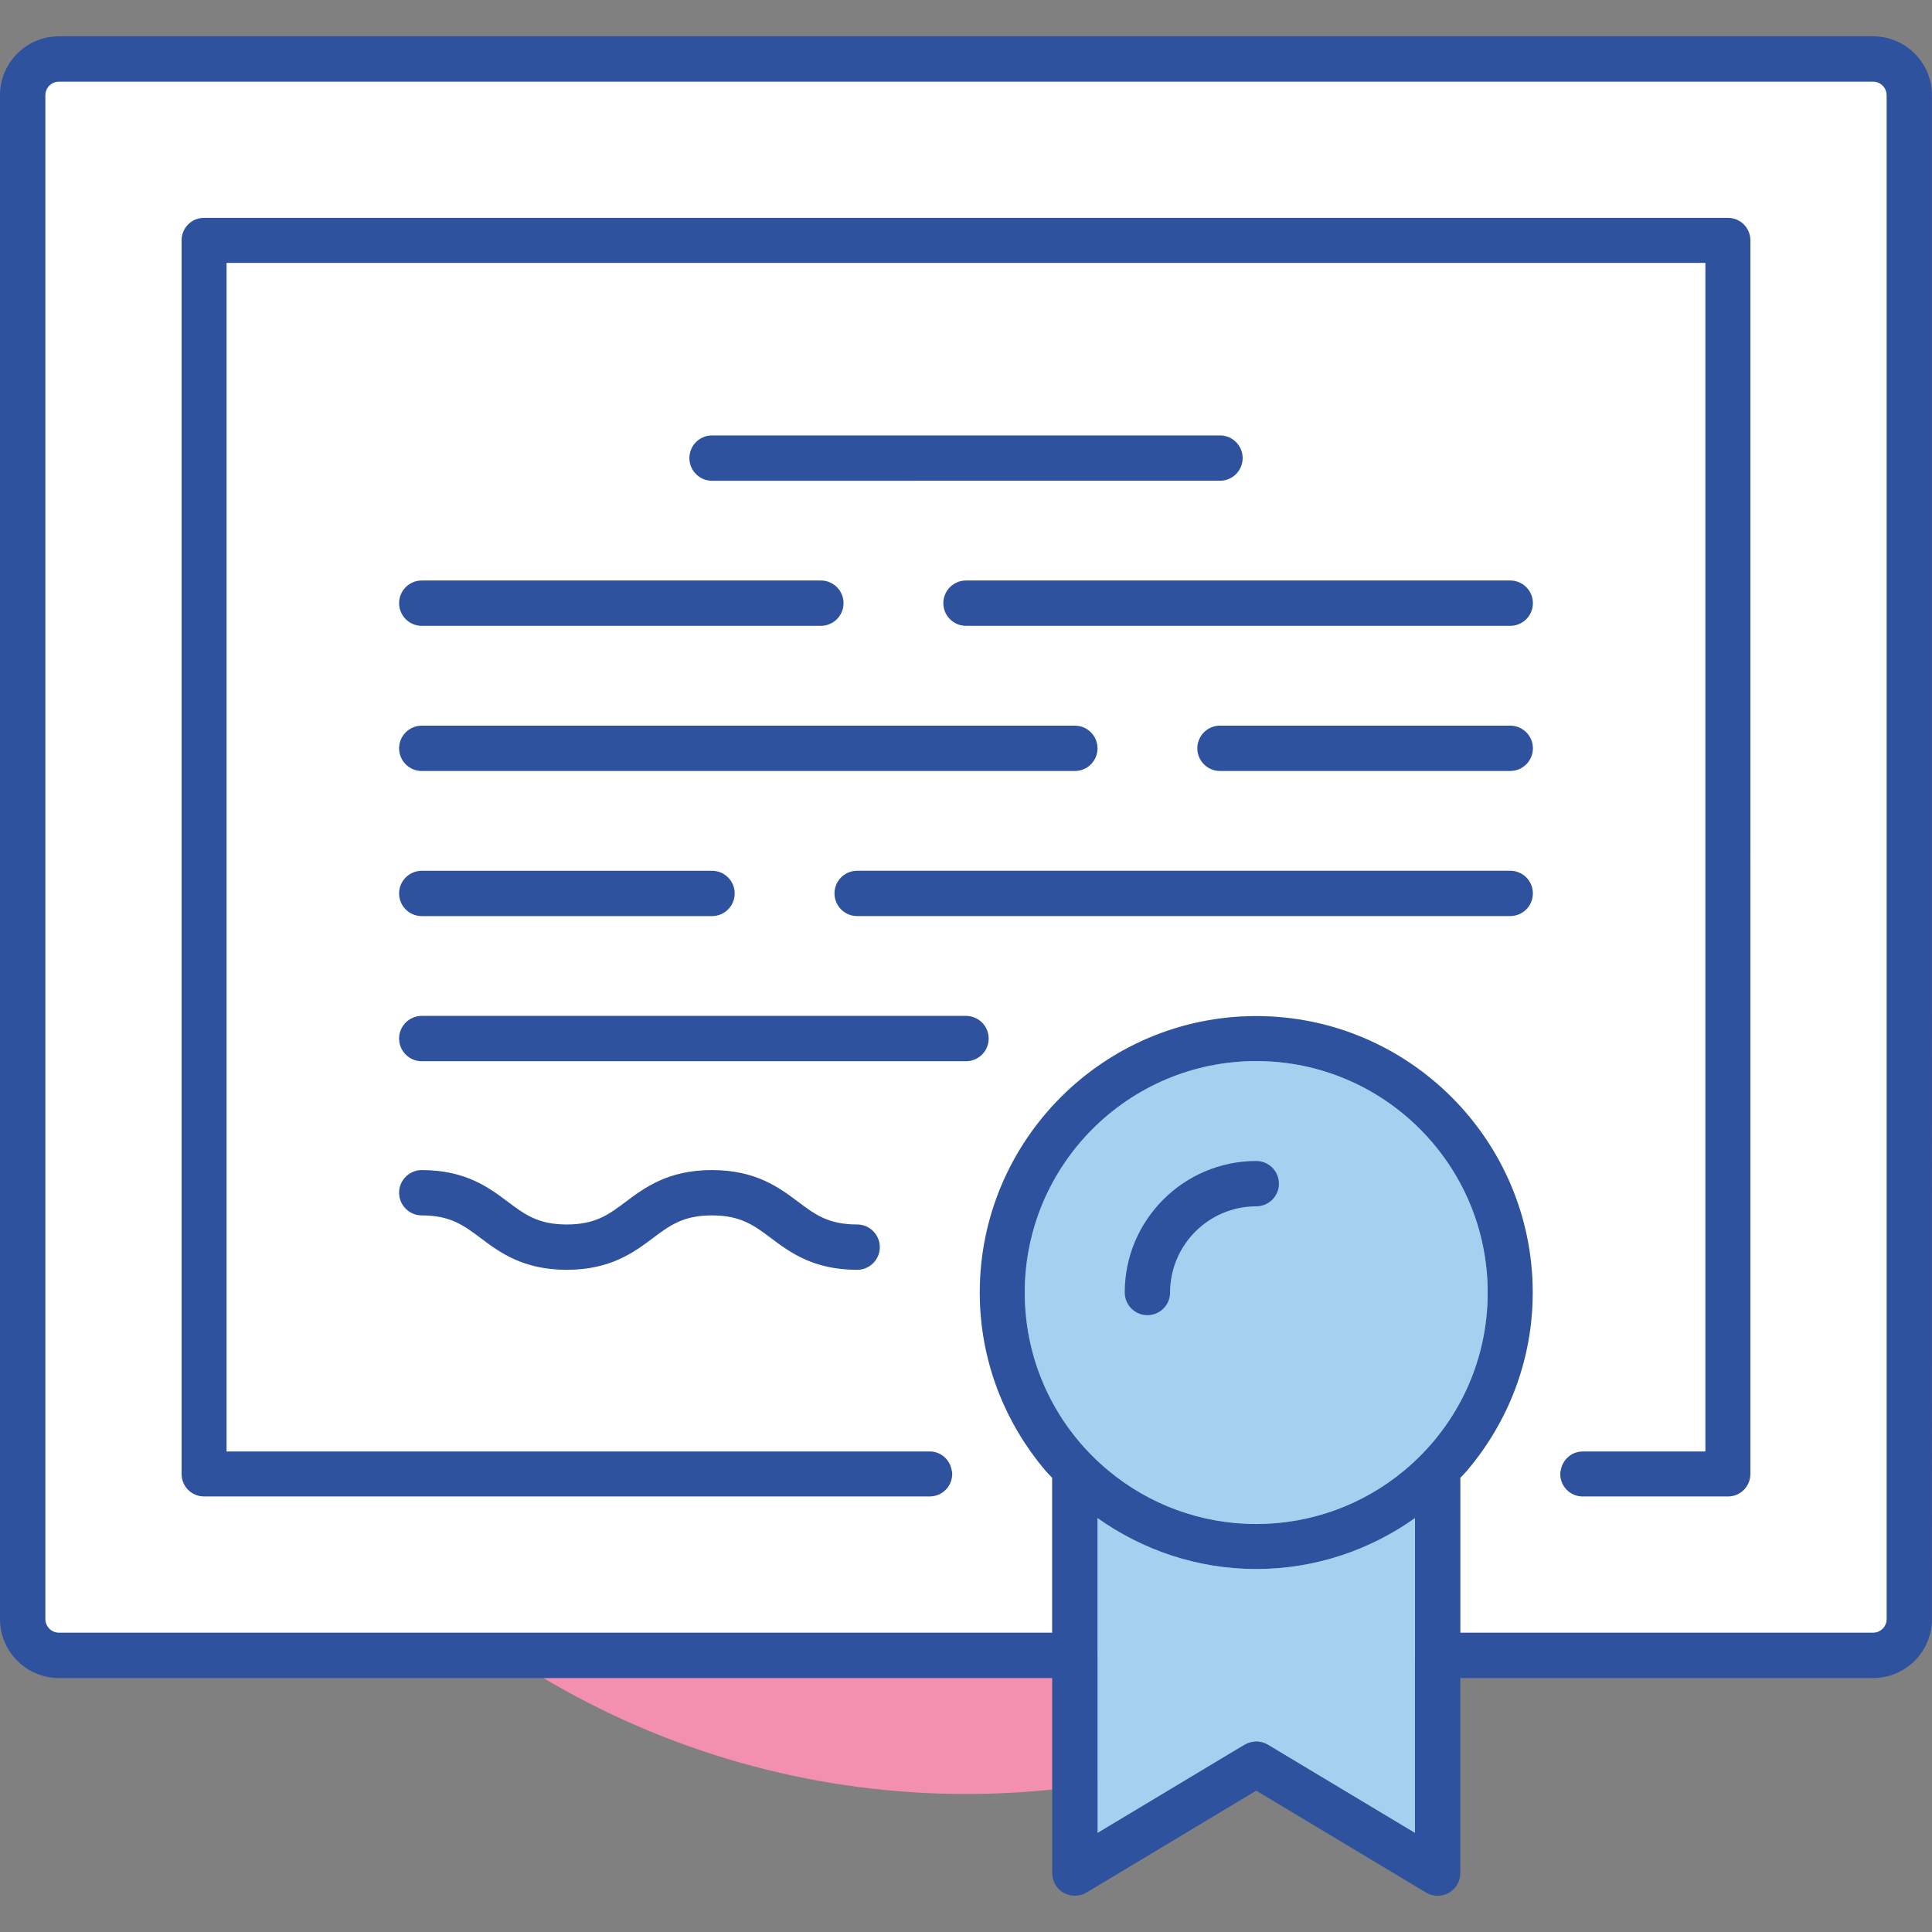 <svg xmlns="http://www.w3.org/2000/svg" width="56px" height="56px" viewBox="0 0 56 56">
<rect x="0" y="0" width="56" height="56" fill="#808080" stroke="none"/>
<circle fill="#F390AF" cx="28" cy="28" r="24"/>
<rect x="1" y="2" fill="#FFFFFF" width="54" height="46"/>
<path fill="#A6D0F0" d="M40.683,42.639c-1.157,0.957-2.65,1.535-4.27,1.535c-1.619,0-3.113-0.578-4.27-1.535
c-1.493-1.23-2.44-3.091-2.44-5.174c0-3.701,3.008-6.709,6.709-6.709c3.702,0,6.709,3.008,6.709,6.709
C43.122,39.548,42.176,41.409,40.683,42.639z"/>
<path fill="#A6D0F0" d="M41.014,53.131l-4.263-2.558c-0.209-0.125-0.468-0.125-0.677,0l-4.263,2.558v-9.128
c1.303,0.924,2.889,1.476,4.601,1.476c1.712,0,3.298-0.552,4.601-1.476V53.131z"/>
<path fill="#2F529F" d="M54.291,1.052H1.709C0.767,1.052,0,1.818,0,2.761V46.93c0,0.943,0.767,1.709,1.709,1.709h28.789v5.653
c0,0.237,0.127,0.455,0.333,0.572c0.205,0.115,0.458,0.113,0.662-0.008l4.92-2.953l4.92,2.953c0.104,0.063,0.221,0.094,0.338,0.094
c0.111,0,0.223-0.029,0.324-0.085c0.206-0.117,0.333-0.335,0.333-0.572v-5.653h11.962c0.942,0,1.709-0.766,1.709-1.709V2.761
C56,1.818,55.233,1.052,54.291,1.052z M40.683,42.639c-1.157,0.957-2.65,1.535-4.27,1.535c-1.62,0-3.113-0.578-4.27-1.535
c-1.493-1.23-2.44-3.091-2.44-5.174c0-3.701,3.008-6.709,6.709-6.709c3.702,0,6.709,3.008,6.709,6.709
C43.123,39.548,42.176,41.409,40.683,42.639z M41.014,53.131l-4.263-2.558c-0.209-0.125-0.468-0.125-0.677,0l-4.262,2.558v-9.128
c1.303,0.924,2.889,1.476,4.601,1.476c1.712,0,3.298-0.552,4.601-1.476V53.131z M54.685,46.93c0,0.218-0.177,0.394-0.394,0.394
H42.329v-4.489c0.06-0.067,0.126-0.127,0.184-0.196c1.189-1.399,1.914-3.197,1.914-5.174c0-4.417-3.597-8.014-8.014-8.014
c-4.417,0-8.014,3.596-8.014,8.014c0,1.977,0.726,3.775,1.914,5.174c0.058,0.069,0.124,0.129,0.184,0.196v4.489H1.709
c-0.217,0-0.394-0.177-0.394-0.394V2.761c0-0.218,0.177-0.394,0.394-0.394h52.582c0.217,0,0.394,0.177,0.394,0.394V46.93z"/>
<path fill="#2F529F" d="M50.084,6.315H5.915c-0.368,0-0.652,0.295-0.652,0.652v35.756c0,0.357,0.284,0.652,0.652,0.652h21.033
c0.368,0,0.652-0.295,0.652-0.652c0-0.032,0-0.063-0.011-0.084c-0.042-0.315-0.305-0.568-0.641-0.568H6.567V7.62h42.865v34.452
h-3.555c-0.336,0-0.599,0.253-0.641,0.568c-0.011,0.022-0.011,0.052-0.011,0.084c0,0.357,0.284,0.652,0.652,0.652h4.207
c0.368,0,0.652-0.295,0.652-0.652V6.968C50.736,6.61,50.452,6.315,50.084,6.315z"/>
<path fill="#2F529F" d="M36.413,33.652c-2.102,0-3.812,1.71-3.812,3.812c0,0.362,0.294,0.657,0.657,0.657
c0.363,0,0.657-0.295,0.657-0.657c0-1.377,1.12-2.498,2.498-2.498c0.363,0,0.657-0.295,0.657-0.657S36.776,33.652,36.413,33.652z"/>
<path fill="#2F529F" d="M35.362,13.935c0.363,0,0.657-0.295,0.657-0.657s-0.294-0.657-0.657-0.657H20.639
c-0.363,0-0.657,0.295-0.657,0.657s0.294,0.657,0.657,0.657H35.362z"/>
<path fill="#2F529F" d="M43.775,16.826H28c-0.363,0-0.657,0.295-0.657,0.657c0,0.362,0.294,0.657,0.657,0.657h15.775
c0.363,0,0.657-0.295,0.657-0.657C44.432,17.121,44.138,16.826,43.775,16.826z"/>
<path fill="#2F529F" d="M11.568,17.483c0,0.362,0.294,0.657,0.657,0.657h11.568c0.363,0,0.657-0.295,0.657-0.657
c0-0.363-0.294-0.657-0.657-0.657H12.225C11.862,16.826,11.568,17.121,11.568,17.483z"/>
<path fill="#2F529F" d="M43.775,21.033h-8.413c-0.363,0-0.657,0.295-0.657,0.657c0,0.362,0.294,0.657,0.657,0.657h8.413
c0.363,0,0.657-0.295,0.657-0.657C44.432,21.328,44.138,21.033,43.775,21.033z"/>
<path fill="#2F529F" d="M12.225,22.348h18.93c0.363,0,0.657-0.295,0.657-0.657c0-0.363-0.294-0.657-0.657-0.657h-18.93
c-0.363,0-0.657,0.295-0.657,0.657C11.568,22.053,11.862,22.348,12.225,22.348z"/>
<path fill="#2F529F" d="M43.775,25.239H24.845c-0.363,0-0.657,0.295-0.657,0.657c0,0.363,0.294,0.657,0.657,0.657h18.929
c0.363,0,0.657-0.295,0.657-0.657C44.432,25.534,44.138,25.239,43.775,25.239z"/>
<path fill="#2F529F" d="M12.225,26.554h8.413c0.363,0,0.657-0.295,0.657-0.657c0-0.362-0.294-0.657-0.657-0.657h-8.413
c-0.363,0-0.657,0.295-0.657,0.657C11.568,26.259,11.862,26.554,12.225,26.554z"/>
<path fill="#2F529F" d="M28,29.446H12.225c-0.363,0-0.657,0.295-0.657,0.657c0,0.363,0.294,0.657,0.657,0.657H28
c0.363,0,0.657-0.295,0.657-0.657C28.657,29.741,28.363,29.446,28,29.446z"/>
<path fill="#2F529F" d="M23.135,34.835c-0.547-0.41-1.227-0.92-2.499-0.92c-1.271,0-1.952,0.51-2.499,0.92
c-0.49,0.368-0.877,0.657-1.71,0.657c-0.831,0-1.217-0.29-1.706-0.657c-0.546-0.41-1.226-0.92-2.496-0.92
c-0.363,0-0.657,0.295-0.657,0.657s0.294,0.657,0.657,0.657c0.831,0,1.217,0.29,1.707,0.657c0.546,0.41,1.226,0.92,2.495,0.92
c1.271,0,1.952-0.51,2.499-0.92c0.49-0.367,0.877-0.657,1.71-0.657c0.833,0,1.22,0.29,1.71,0.657c0.547,0.41,1.228,0.92,2.499,0.92
c0.363,0,0.657-0.295,0.657-0.657s-0.294-0.657-0.657-0.657C24.011,35.493,23.625,35.203,23.135,34.835z"/>
</svg>

